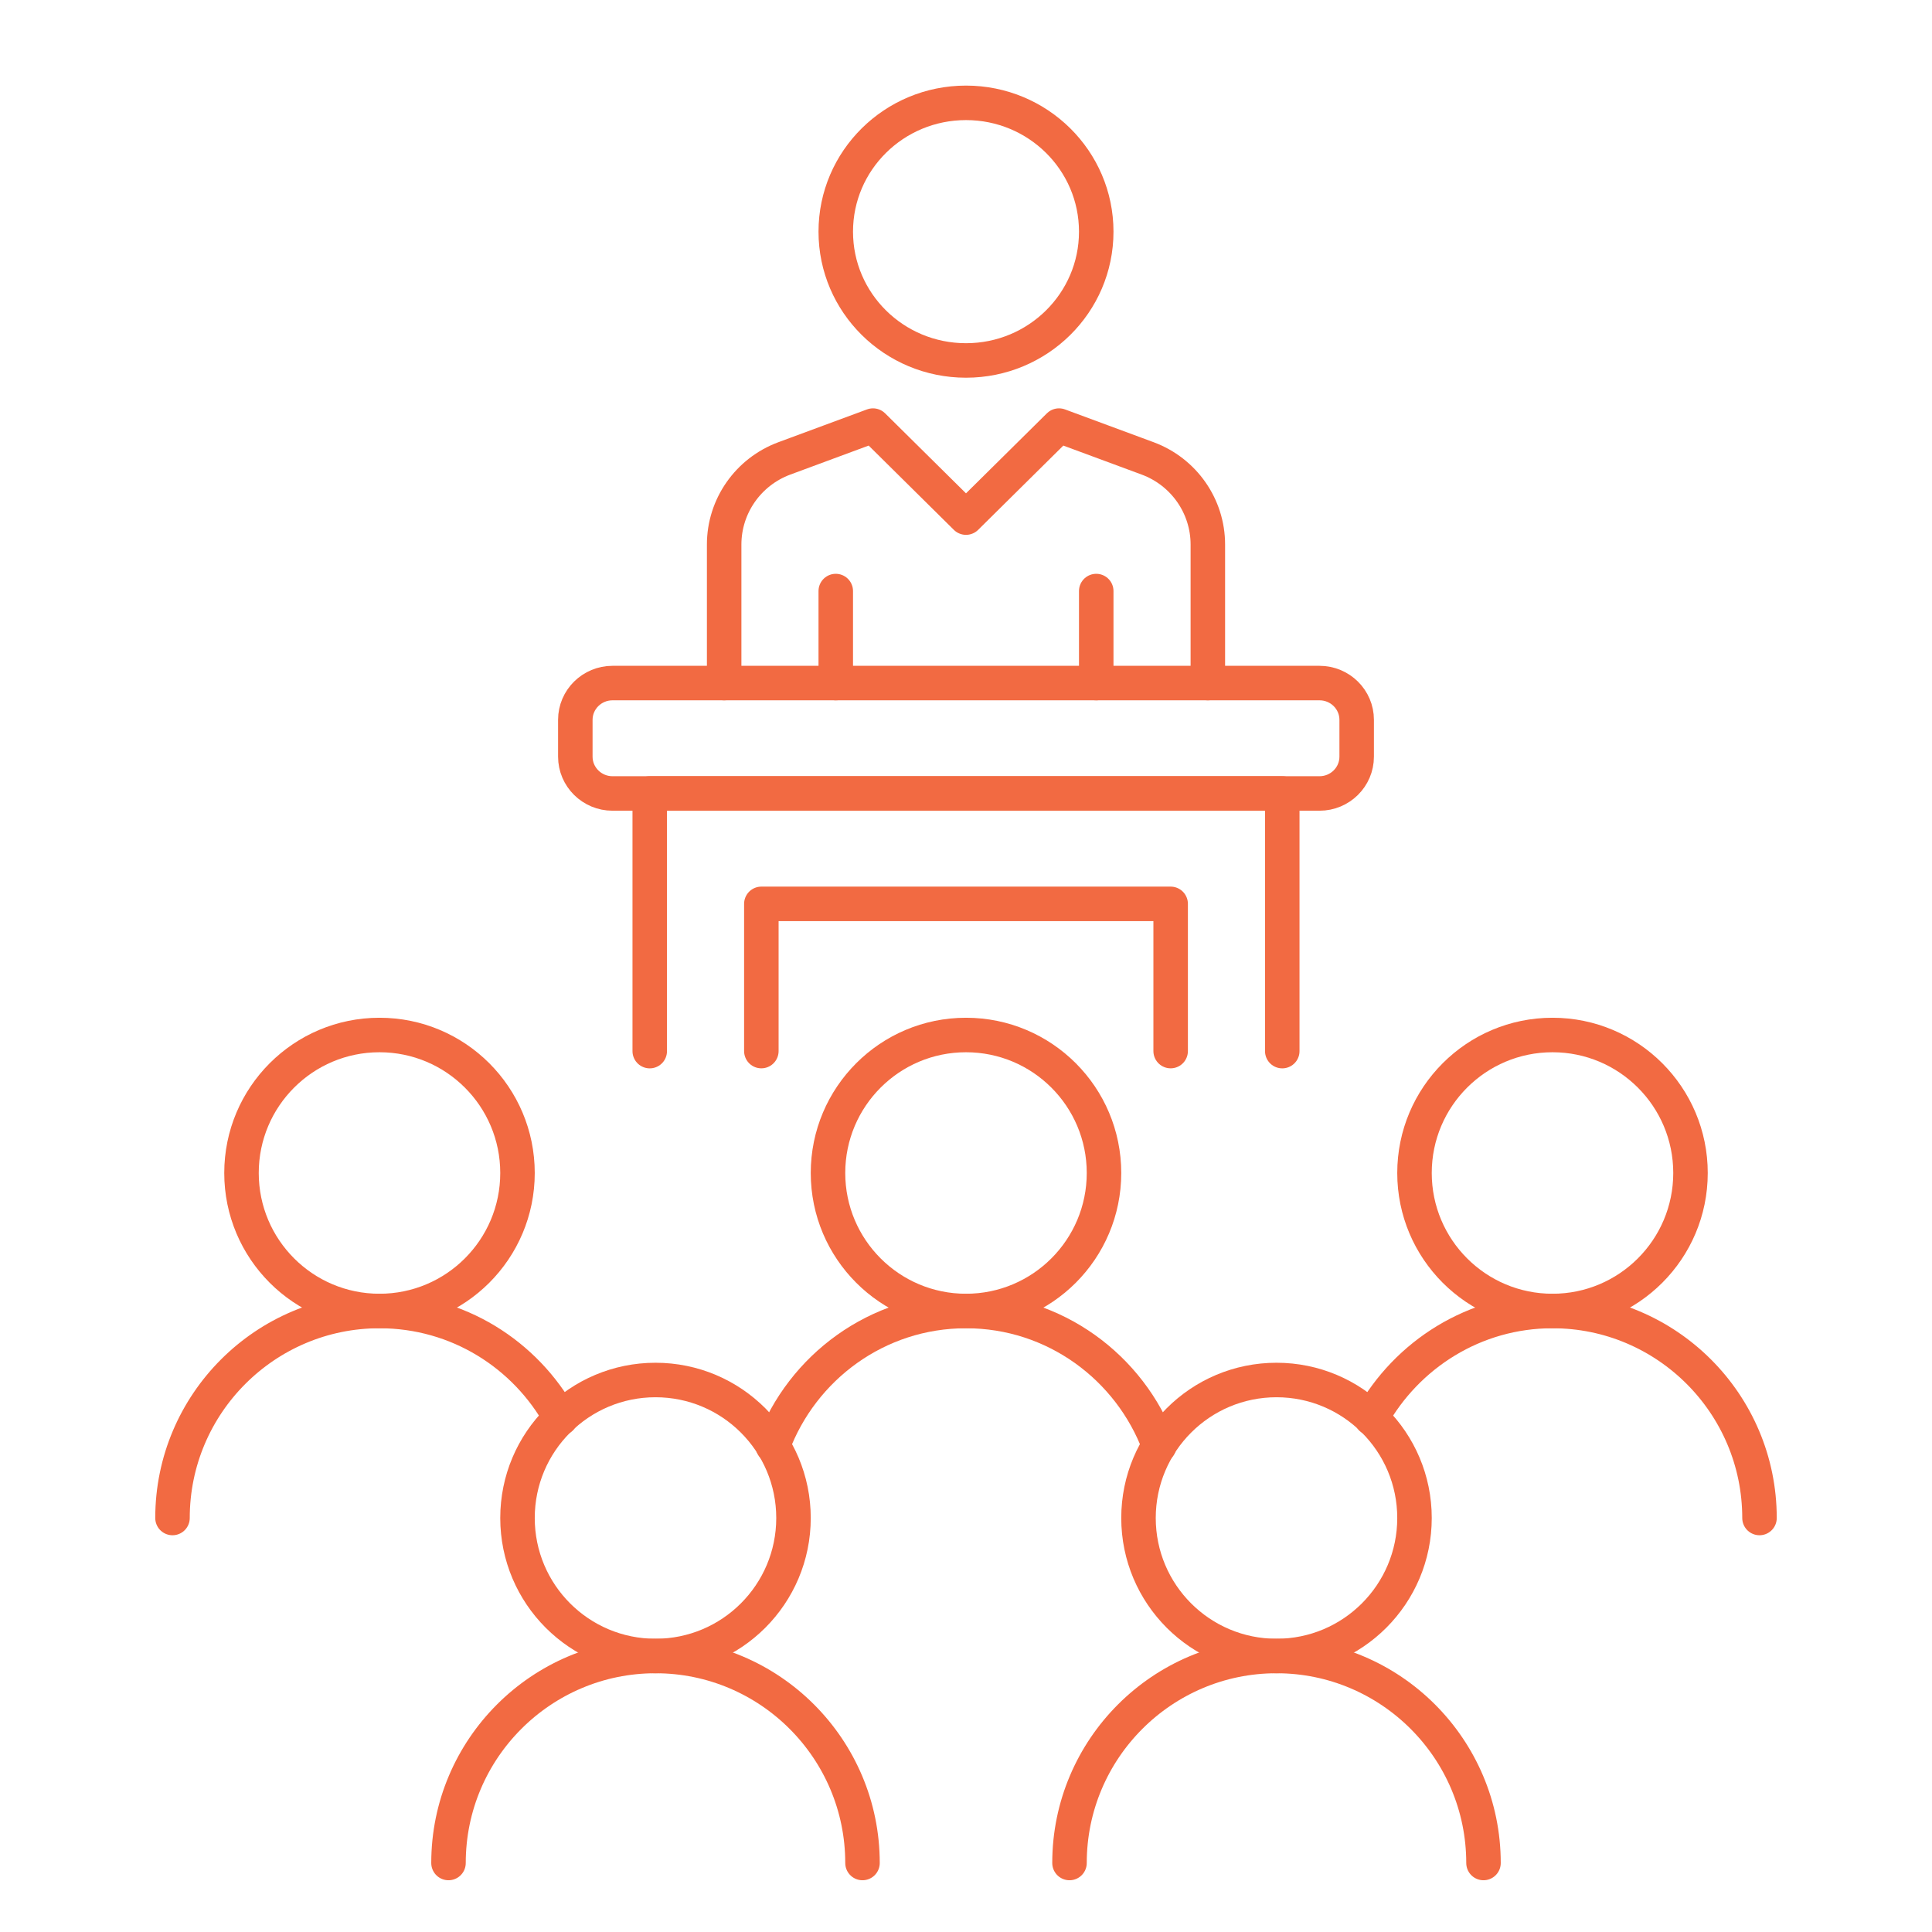 <svg width="56" height="56" viewBox="0 0 56 56" fill="none" xmlns="http://www.w3.org/2000/svg">
<path d="M28 38C30.209 38 32 36.209 32 34C32 31.791 30.209 30 28 30C25.791 30 24 31.791 24 34C24 36.209 25.791 38 28 38Z" stroke="#f26a42" stroke-linejoin="round"/>
<path d="M45 38C47.209 38 49 36.209 49 34C49 31.791 47.209 30 45 30C42.791 30 41 31.791 41 34C41 36.209 42.791 38 45 38Z" stroke="#f26a42" stroke-linejoin="round"/>
<path d="M37 48C39.209 48 41 46.209 41 44C41 41.791 39.209 40 37 40C34.791 40 33 41.791 33 44C33 46.209 34.791 48 37 48Z" stroke="#f26a42" stroke-linejoin="round"/>
<path d="M19 48C21.209 48 23 46.209 23 44C23 41.791 21.209 40 19 40C16.791 40 15 41.791 15 44C15 46.209 16.791 48 19 48Z" stroke="#f26a42" stroke-linejoin="round"/>
<path d="M11 38C13.209 38 15 36.209 15 34C15 31.791 13.209 30 11 30C8.791 30 7 31.791 7 34C7 36.209 8.791 38 11 38Z" stroke="#f26a42" stroke-linejoin="round"/>
<path d="M13 54C13 50.69 15.69 48 19 48C22.31 48 25 50.69 25 54" stroke="#f26a42" stroke-linecap="round" stroke-linejoin="round"/>
<path d="M31 54C31 50.69 33.69 48 37 48C40.31 48 43 50.69 43 54" stroke="#f26a42" stroke-linecap="round" stroke-linejoin="round"/>
<path d="M51 44C51 40.69 48.31 38 45 38C42.74 38 40.78 39.26 39.75 41.11" stroke="#f26a42" stroke-linecap="round" stroke-linejoin="round"/>
<path d="M16.25 41.11C15.23 39.26 13.27 38 11 38C7.69 38 5 40.69 5 44" stroke="#f26a42" stroke-linecap="round" stroke-linejoin="round"/>
<path d="M33.6 41.91C32.75 39.63 30.57 38 28 38C25.43 38 23.25 39.63 22.4 41.91" stroke="#f26a42" stroke-linecap="round" stroke-linejoin="round"/>
<path d="M28 10.448C30.085 10.448 31.775 8.777 31.775 6.715C31.775 4.652 30.085 2.981 28 2.981C25.915 2.981 24.225 4.652 24.225 6.715C24.225 8.777 25.915 10.448 28 10.448Z" stroke="#f26a42" stroke-linejoin="round"/>
<path d="M20.99 19.799V15.782C20.99 14.673 21.685 13.675 22.737 13.286L25.304 12.336L28 15.003L30.696 12.336L33.263 13.286C34.315 13.675 35.01 14.673 35.01 15.782V19.799" stroke="#f26a42" stroke-linecap="round" stroke-linejoin="round"/>
<path d="M24.225 19.799V17.132" stroke="#f26a42" stroke-linecap="round" stroke-linejoin="round"/>
<path d="M31.775 19.799V17.132" stroke="#f26a42" stroke-linecap="round" stroke-linejoin="round"/>
<path d="M38.246 19.799H17.754C17.159 19.799 16.676 20.276 16.676 20.865V21.932C16.676 22.521 17.159 22.999 17.754 22.999H38.246C38.842 22.999 39.324 22.521 39.324 21.932V20.865C39.324 20.276 38.842 19.799 38.246 19.799Z" stroke="#f26a42" stroke-linecap="round" stroke-linejoin="round"/>
<path d="M18.833 30.467V22.999H37.167V30.467" stroke="#f26a42" stroke-linecap="round" stroke-linejoin="round"/>
<path d="M22.068 30.466V26.199H33.932V30.466" stroke="#f26a42" stroke-linecap="round" stroke-linejoin="round"/>
</svg>
